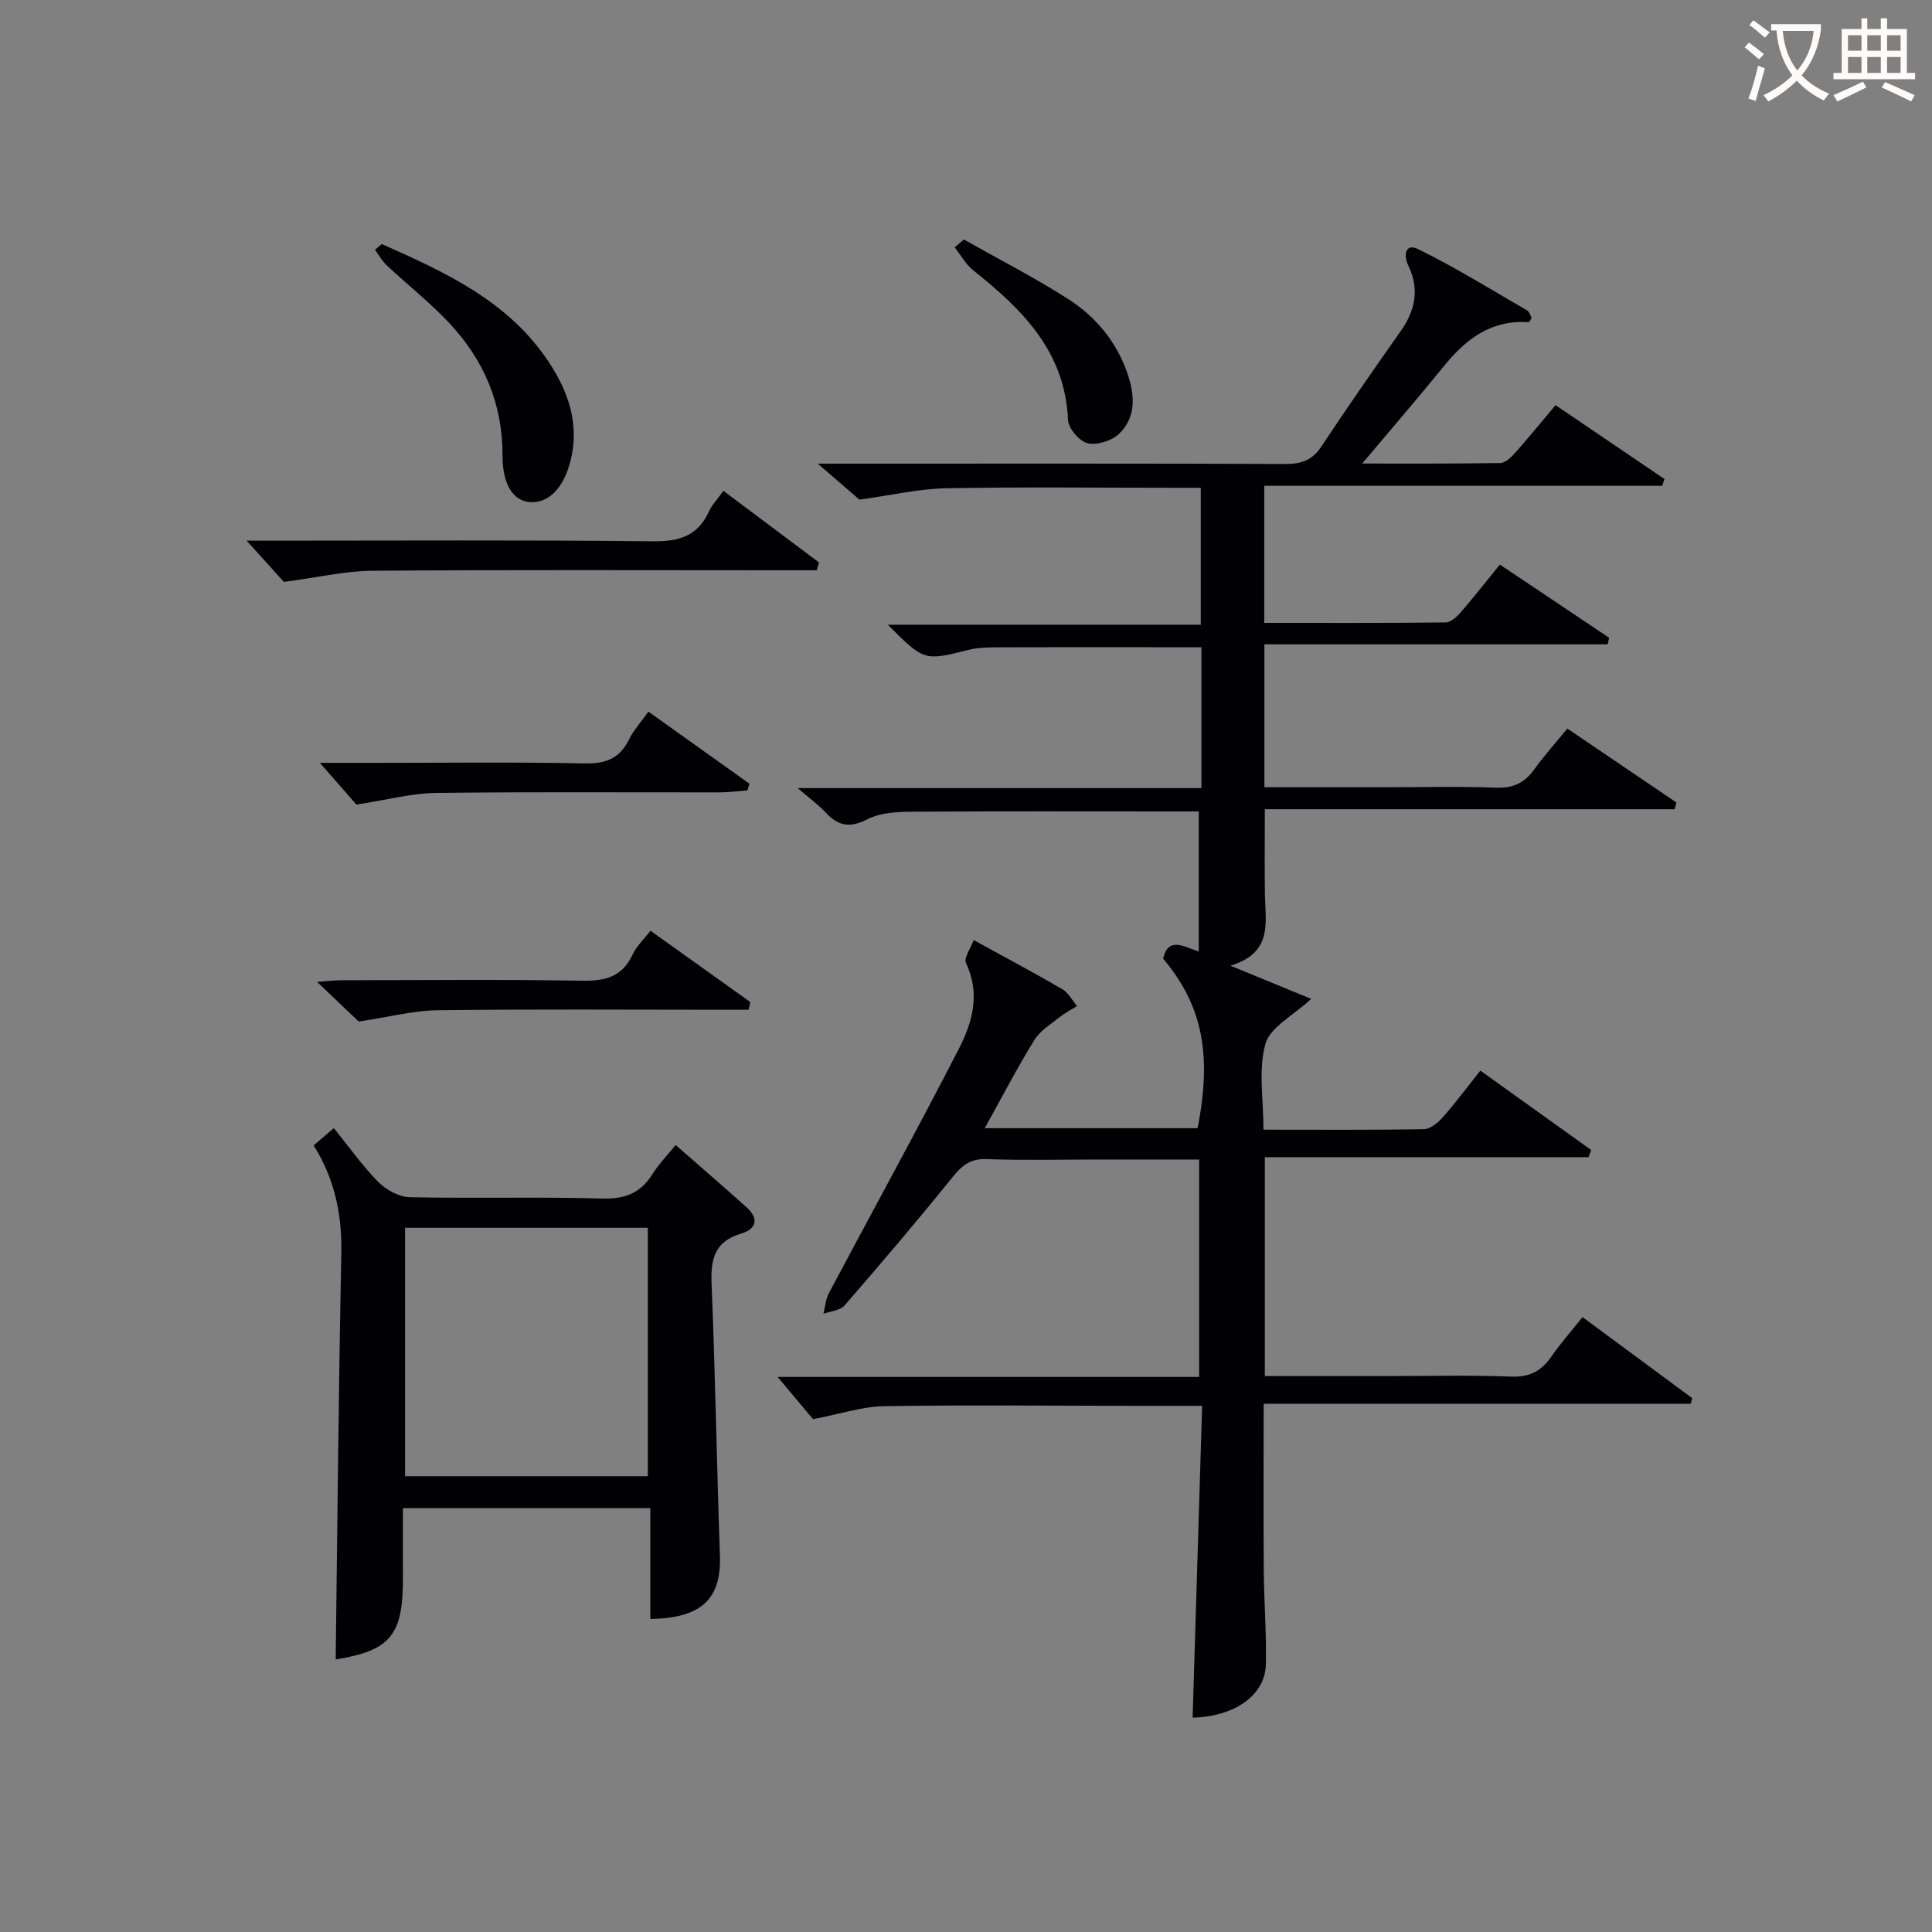 <svg enable-background="new 0 0 400 400" viewBox="0 0 400 400" xmlns="http://www.w3.org/2000/svg"><rect x="0" y="0" width="400" height="400" fill="#808080" stroke="none"/><g fill="#010105"><path d="m246.92 355.62c.65-21.35 1.31-42.71 1.97-64.55-5.07 0-9.2 0-13.33 0-17.5-.02-35-.21-52.49.06-4.5.07-8.98 1.59-14.74 2.69-1.79-2.14-4.54-5.41-7.34-8.74h87.28c0-15.2 0-29.78 0-45.01-7.29 0-14.39 0-21.49 0-7.5 0-15.01.19-22.49-.09-3.26-.12-5.01 1.18-6.96 3.6-7.31 9.06-14.86 17.93-22.49 26.72-.91 1.04-2.88 1.16-4.36 1.7.37-1.44.47-3.03 1.15-4.3 8.96-16.86 18.17-33.59 26.9-50.57 2.8-5.44 4.49-11.41 1.47-17.71-.51-1.07.99-3.1 1.59-4.79 6.73 3.7 12.61 6.82 18.35 10.17 1.27.74 2.05 2.31 3.05 3.5-1.2.75-2.48 1.39-3.57 2.26-1.85 1.49-4.07 2.82-5.26 4.75-3.56 5.77-6.69 11.81-10.28 18.27h44.07c3.02-15.39.96-25.47-7.14-35.12 1.1-4.52 4.01-2.59 7.38-1.45 0-9.73 0-19.07 0-29.01-1.49 0-3.43 0-5.37 0-18 0-36-.07-53.99.06-3.1.02-6.56.18-9.2 1.54-3.64 1.88-6.07 1.45-8.68-1.37-1.45-1.57-3.23-2.85-5.8-5.06h83.59c0-9.93 0-19.2 0-29.17-3.61 0-7.2 0-10.79 0-10.5 0-21-.03-31.5.02-1.98.01-4.03.05-5.94.53-9.16 2.3-9.14 2.35-16.71-5.21h64.81c0-9.63 0-18.68 0-28.35-1.76 0-3.53 0-5.3 0-15.83 0-31.67-.19-47.49.1-5.5.1-10.98 1.4-17.89 2.35-1.64-1.42-4.61-3.99-8.63-7.45h6.33c30.16 0 60.33-.05 90.49.07 3.29.01 5.57-.75 7.46-3.61 5.32-8.05 10.83-15.97 16.39-23.85 3.04-4.3 3.97-8.72 1.62-13.58-1.11-2.3-.57-4.72 2.03-3.44 7.72 3.8 15.08 8.36 22.54 12.68.48.28.67 1.07.95 1.55-.29.42-.48.91-.63.9-7.6-.54-12.84 3.35-17.37 8.9-5.98 7.33-12.15 14.5-17.08 20.36 7.44 0 18.02.06 28.59-.1 1.04-.02 2.25-1.19 3.07-2.11 2.75-3.09 5.36-6.31 8.37-9.88 7.64 5.18 15.09 10.24 22.55 15.3-.16.47-.31.93-.47 1.4-27.35 0-54.69 0-82.39 0v28.38c12.63 0 25.08.05 37.54-.09 1.05-.01 2.3-1.13 3.1-2.05 2.72-3.14 5.28-6.41 8.14-9.93 7.58 5.07 15.1 10.11 22.62 15.15-.1.45-.2.91-.3 1.36-23.56 0-47.13 0-71.07 0v29.59h25.46c7.5 0 15.01-.21 22.49.09 3.58.15 5.94-1.02 7.96-3.83 2.03-2.83 4.38-5.43 6.81-8.41 7.59 5.15 15.08 10.23 22.57 15.3-.11.47-.22.94-.33 1.4-28.25 0-56.5 0-84.87 0 0 6.49-.07 12.1.02 17.7.1 5.77 1.68 12.04-7.14 14.69 6.32 2.6 11.4 4.69 16.72 6.88-3.74 3.48-8.52 5.86-9.48 9.31-1.5 5.37-.4 11.47-.4 17.77 11.35 0 22.3.09 33.24-.11 1.34-.02 2.91-1.36 3.92-2.5 2.63-2.98 5.01-6.19 7.74-9.62 7.78 5.58 15.37 11.01 22.95 16.44-.18.49-.36.99-.54 1.48-22.19 0-44.39 0-67.03 0v45.32h25.47c8.5 0 17.01-.23 25.49.11 3.81.15 6.25-1.1 8.32-4.09 1.89-2.73 4.1-5.22 6.49-8.23 7.64 5.64 15.18 11.21 22.71 16.78-.1.39-.2.77-.3 1.16-29.3 0-58.59 0-88.42 0 0 11.98-.06 23.25.02 34.52.05 6.49.58 12.98.43 19.46-.14 6.4-6.56 10.82-15.16 11.01z"/><path d="m139.89 237.06c5.19 4.55 9.96 8.66 14.65 12.87 2.63 2.37 2.14 4.51-1.14 5.49-5.32 1.58-6.29 5.1-6.08 10.19.77 18.77 1.07 37.56 1.73 56.34.32 9.04-3.68 13.06-14.41 13.24 0-7.57 0-15.14 0-22.94-17.21 0-33.81 0-51.22 0 0 4.77-.02 9.53 0 14.28.06 12.1-2.59 15.18-13.92 17.04.36-27.91.6-55.97 1.17-84.02.16-8.05-1.36-15.44-5.73-22.4 1.35-1.16 2.57-2.21 4.17-3.59 3.15 3.88 5.91 7.82 9.24 11.18 1.62 1.64 4.29 3.08 6.52 3.13 13.32.29 26.65-.1 39.97.27 4.73.13 7.87-1.23 10.3-5.13 1.21-1.96 2.88-3.64 4.75-5.95zm-56.03 17.14v51.44h50.27c0-17.3 0-34.31 0-51.44-16.9 0-33.36 0-50.27 0z"/><path d="m58.78 120.48c-1.59-1.76-4.36-4.83-7.72-8.54h5.24c26.28 0 52.56-.16 78.84.13 5.4.06 9.26-1.03 11.6-6.1.67-1.45 1.84-2.67 3.03-4.35 6.75 5.06 13.28 9.95 19.81 14.84-.17.54-.34 1.07-.5 1.61-2.05 0-4.11 0-6.17 0-28.61 0-57.22-.12-85.83.1-5.63.04-11.26 1.38-18.3 2.31z"/><path d="m79.04 50.53c13.2 5.85 26.35 11.85 34.7 24.61 4 6.12 6.28 12.78 4.37 20.3-1.4 5.51-4.46 8.77-8.33 8.52-3.53-.22-5.76-3.65-5.74-9.7.03-10.72-3.91-19.83-11.12-27.48-3.98-4.22-8.58-7.85-12.83-11.82-.98-.92-1.65-2.16-2.46-3.25.47-.39.94-.78 1.41-1.18z"/><path d="m154.75 163.64c-1.88.14-3.76.4-5.65.41-19.64.03-39.27-.13-58.91.12-4.97.06-9.93 1.42-16.4 2.41-1.59-1.82-4.38-5.01-7.56-8.64h11.9c14.31 0 28.63-.19 42.93.12 4.37.09 7.24-1.02 9.17-4.96.93-1.9 2.43-3.52 4.02-5.76 7.15 5.1 14.04 10.01 20.92 14.92-.13.46-.27.92-.42 1.38z"/><path d="m74.27 211.5c-2.03-1.93-5.01-4.77-8.61-8.2 2.15-.16 3.54-.35 4.93-.35 16.65-.02 33.29-.19 49.93.1 4.8.08 8.31-.79 10.45-5.42.81-1.74 2.33-3.14 3.71-4.93 7.02 5.02 13.85 9.9 20.67 14.77-.12.53-.23 1.06-.35 1.59-1.84 0-3.69 0-5.53 0-19.64 0-39.29-.15-58.92.1-5 .07-9.98 1.4-16.28 2.34z"/><path d="m199.56 49.59c7.2 4.07 14.59 7.85 21.55 12.29 5.69 3.64 10.01 8.79 12.28 15.33 1.53 4.43 1.95 9.06-1.67 12.58-1.5 1.46-4.56 2.43-6.53 1.98-1.7-.39-4-3.07-4.07-4.83-.61-14.18-9.46-22.88-19.58-30.94-1.57-1.25-2.61-3.17-3.89-4.78.63-.54 1.27-1.09 1.91-1.63z"/></g><path d="m362.1 8.8c1.1.8 2.1 1.6 3.1 2.4l-1 1.1c-1.3-1.1-2.3-2-3-2.5zm1.9 4.8c.5.2.9.4 1.4.5-.6 2.3-1.3 4.5-1.9 6.8l-1.5-.5c.8-2.1 1.4-4.3 2-6.8zm-1-9.4c1.3.9 2.4 1.8 3.4 2.5l-1 1.1c-1.4-1.2-2.4-2.1-3.2-2.6zm3.7 2.2v-1.4h10.3v1.2c-.5 3.6-1.8 6.8-4 9.4 1.5 1.6 3.4 2.8 5.7 3.8-.3.4-.7.8-1.1 1.4-2.3-1.1-4.1-2.5-5.6-4.1-1.6 1.6-3.6 3.1-5.9 4.3-.3-.5-.7-.9-1-1.3 2.4-1.1 4.4-2.5 6-4.1-1.9-2.5-3-5.6-3.3-9.3h-1.1zm8.8 0h-6.4c.3 3.3 1.3 6 3 8.2 2-2.3 3.1-5.1 3.4-8.2z" fill="#fcfbfa"/><path d="m385.3 3.8h1.3v2.2h2.8v-2.2h1.3v2.2h4.1v9.1h1.7v1.3h-16.9v-1.3h1.7v-9.1h4.1v-2.2zm.4 13.1.7 1.2c-1.8.9-3.8 1.9-6 2.9-.2-.4-.5-.8-.8-1.3 2.3-1 4.3-1.9 6.1-2.8zm-3.1-6.4h2.8v-3.2h-2.8zm0 4.6h2.8v-3.3h-2.8zm4-4.6h2.8v-3.2h-2.8zm0 4.6h2.8v-3.3h-2.8zm3.7 1.9c2.1.9 4.1 1.8 6.1 2.7l-.7 1.3c-2.2-1.1-4.2-2-6.1-2.9zm3.2-9.7h-2.8v3.2h2.8zm-2.8 7.8h2.8v-3.3h-2.8z" fill="#fcfbfa"/></svg>

